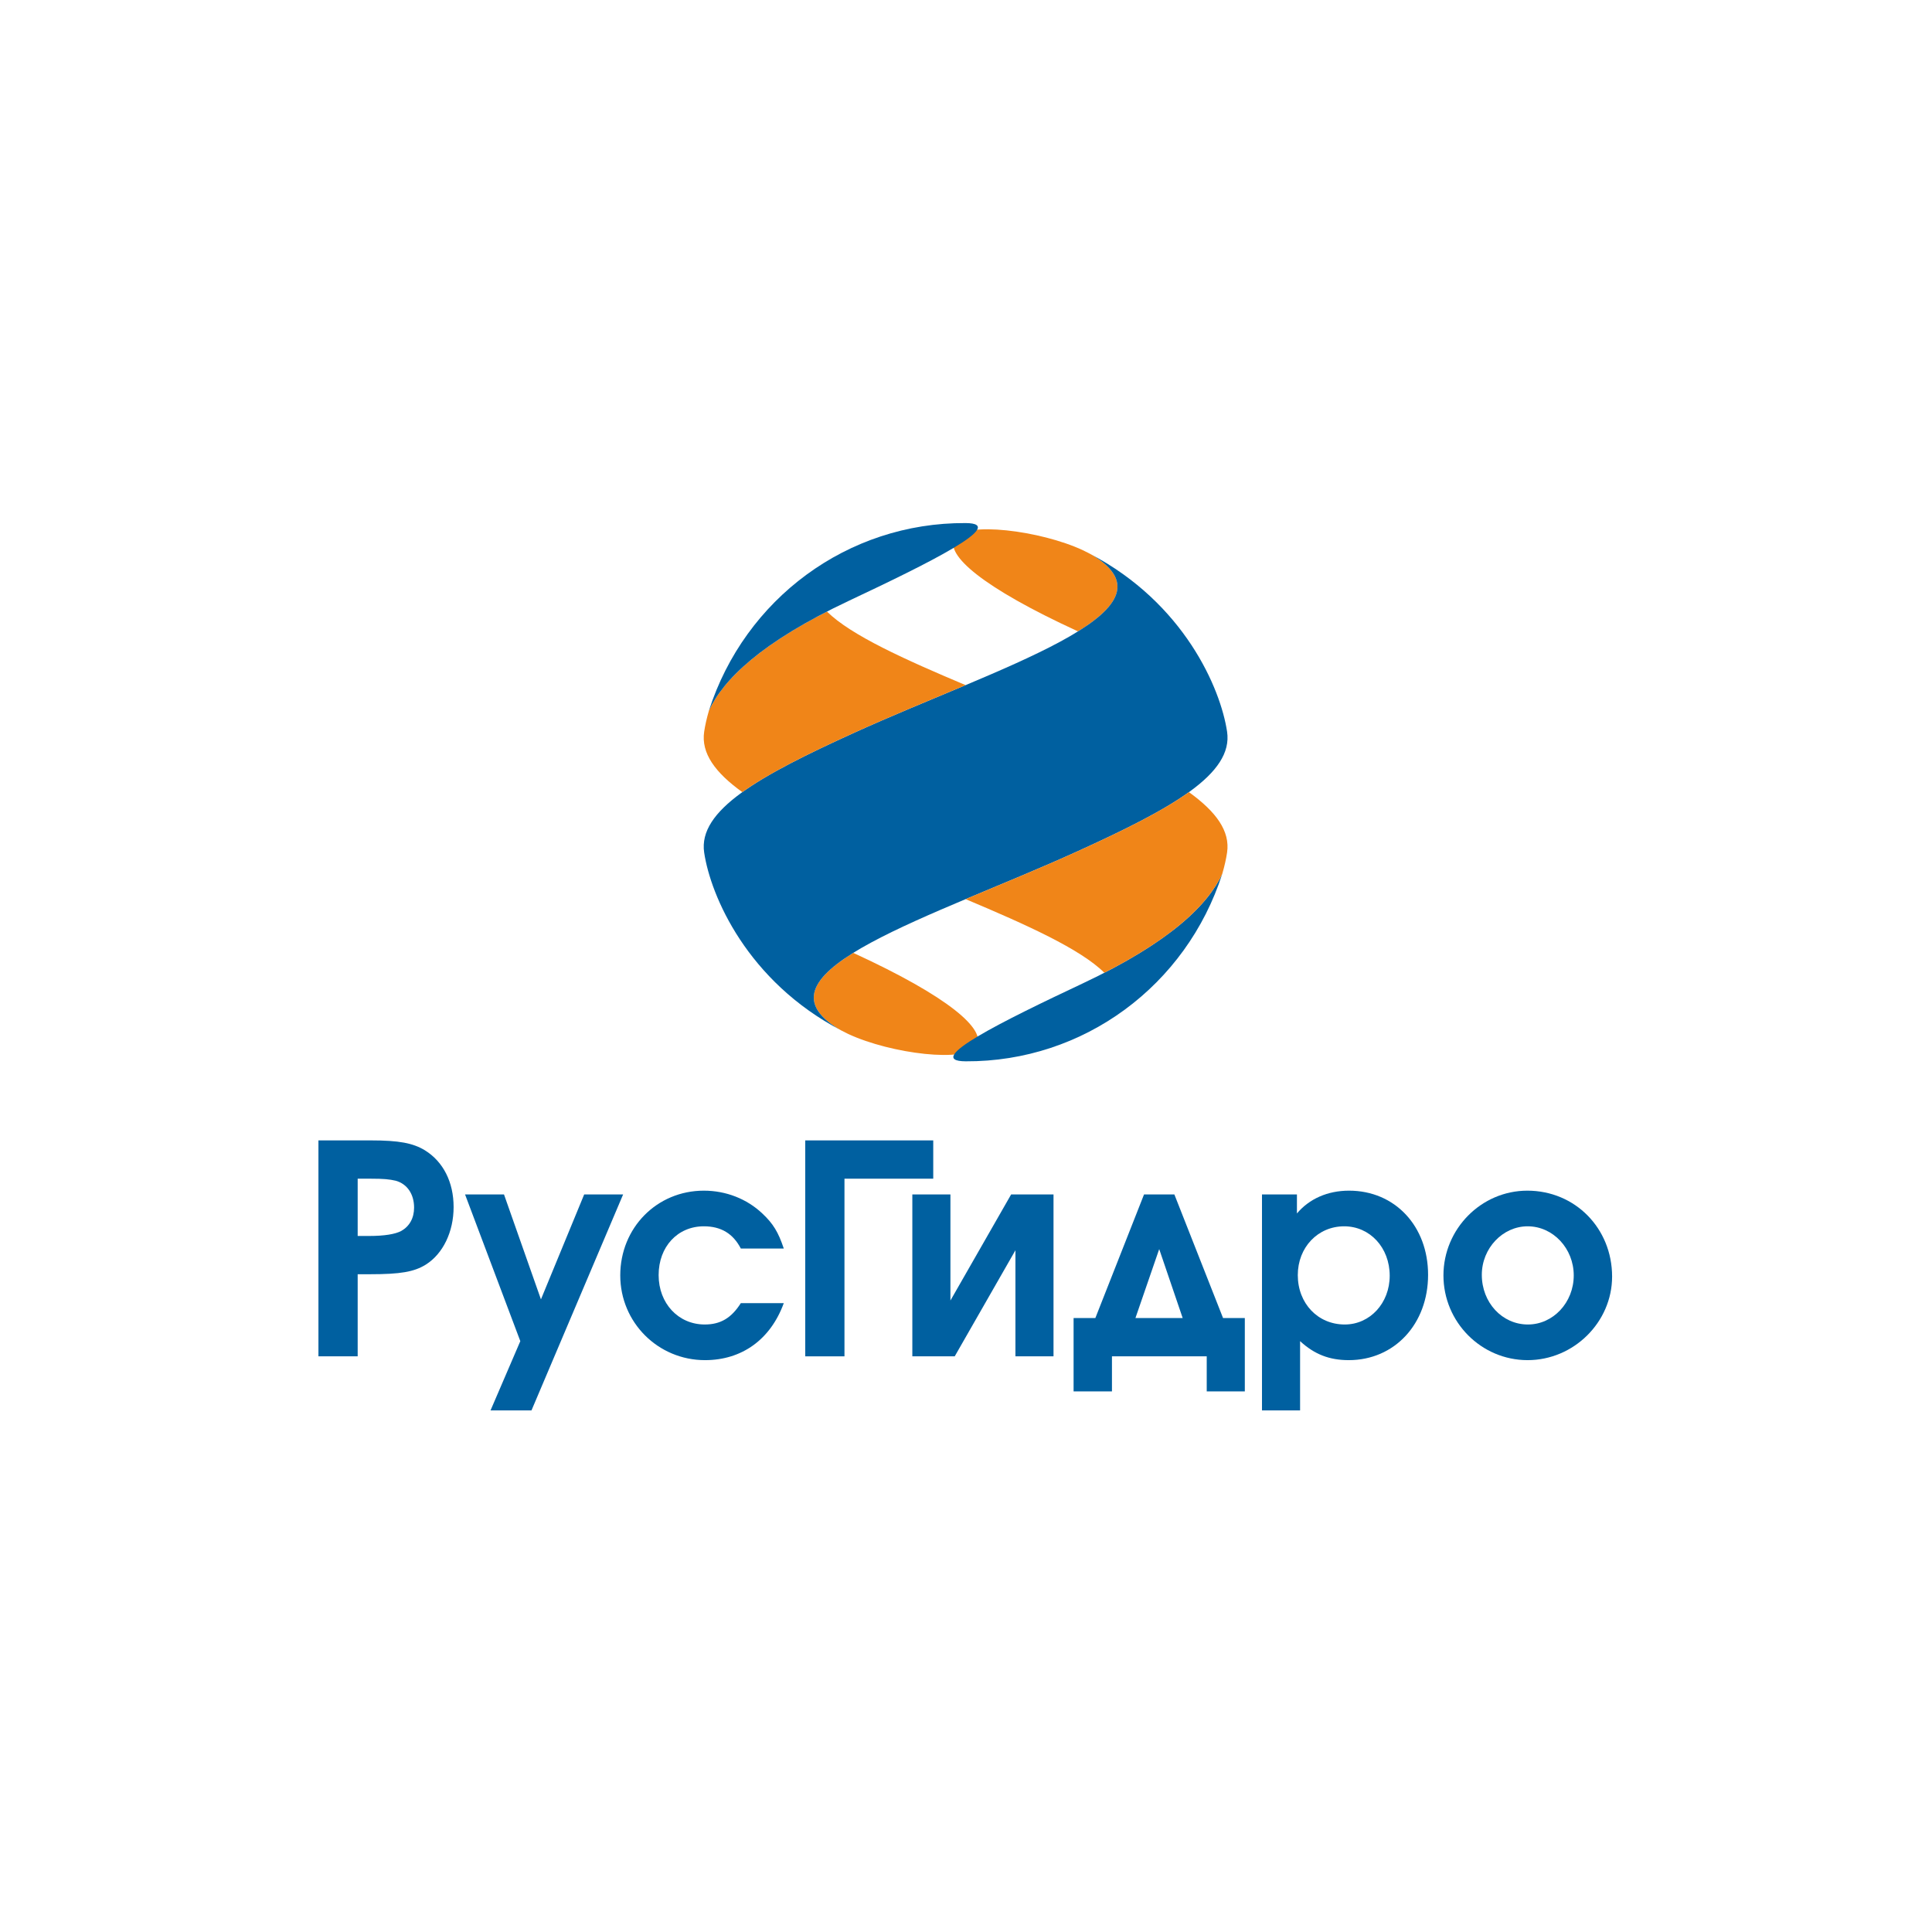 <svg xmlns="http://www.w3.org/2000/svg" xmlns:xlink="http://www.w3.org/1999/xlink"
    xmlns:xodm="http://www.corel.com/coreldraw/odm/2003" xml:space="preserve" width="100mm"
    height="100mm" version="1.1"
    style="shape-rendering:geometricPrecision; text-rendering:geometricPrecision; image-rendering:optimizeQuality; fill-rule:evenodd; clip-rule:evenodd"
    viewBox="0 0 10000 10000">
 <defs>
  <style type="text/css">
   <![CDATA[
    .fil3 {fill:#F08518;fill-rule:nonzero}
    .fil2 {fill:#972825;fill-rule:nonzero}
    .fil0 {fill:#962825;fill-rule:nonzero}
    .fil1 {fill:#0060A0;fill-rule:nonzero}
   ]]>
  </style>
 </defs>
 <g id="Слой_x0020_1">
  <g id="_1431469826640">
   <polygon class="fil0" points="4351.23,5339.13 4351.06,5339.04 "/>
   <path class="fil1" d="M2048.44 6111.47c-32.58,-7.59 -62.29,-10.58 -128.96,-10.58l-68.15 0 0 296.46 59.26 0c78.58,0 134.9,-9.18 166.04,-25.83 42.96,-24.17 66.66,-66.5 66.66,-120.93 0,-69.59 -35.53,-122.56 -94.85,-139.12zm155.62 434.08c-60.77,37.77 -131.88,49.85 -287.58,49.85l-65.15 0 0 424.99 -203.11 0 0 -1117.7 271.26 0c145.28,0 217.91,13.68 280.15,51.49 94.87,58.95 148.24,164.77 148.24,293.37 0,128.48 -54.86,241.99 -143.81,298z"/>
   <polygon class="fil1" points="2750.97,7300.21 2539,7300.21 2693.14,6941.77 2407.13,6182.51 2608.72,6182.51 2799.92,6725.53 3023.68,6182.51 3225.24,6182.51 "/>
   <path class="fil1" d="M3649.16 7040.08c-243.06,0 -438.71,-195.16 -438.71,-438.62 0,-246.59 189.71,-438.61 432.75,-438.61 114.22,0 222.39,42.36 302.43,117.97 56.37,52.92 82.99,96.83 111.18,181.49l-222.36 0c-40.06,-77.14 -102.32,-114.97 -191.25,-114.97 -136.31,0 -234.16,105.92 -234.16,252.58 0,146.64 102.3,255.64 238.64,255.64 81.55,0 137.82,-33.35 186.77,-110.46l222.36 0c-68.3,187.58 -216.45,294.98 -407.65,294.98z"/>
   <polygon class="fil1" points="4370.95,6100.87 4370.95,7020.41 4167.87,7020.41 4167.87,5902.71 4830.44,5902.71 4830.44,6100.87 "/>
   <polygon class="fil1" points="5255.85,7020.33 5255.85,6471.41 4941.62,7020.33 4722.22,7020.33 4722.22,6182.49 4919.4,6182.49 4919.4,6731.49 5233.58,6182.49 5452.97,6182.49 5452.97,7020.33 "/>
   <path class="fil1" d="M6000.04 6465.35l-123.05 356.86 244.55 0 -121.5 -356.86zm245.98 736.5l0 -181.52 -490.56 0 0 181.52 -198.6 0 0 -379.64 112.62 0 251.97 -639.72 157.07 0 251.99 639.72 112.65 0 0 379.64 -197.14 0z"/>
   <path class="fil1" d="M6957.48 6347.34c-136.39,0 -240.12,108.93 -240.12,252.58 0,146.64 103.73,255.64 243.04,255.64 130.5,0 232.67,-110.44 232.67,-252.6 0,-145.18 -102.17,-255.62 -235.59,-255.62zm23.74 692.74c-100.81,0 -177.9,-30.31 -252,-98.32l0 358.44 -197.19 0 0 -1117.7 180.88 0 0 98.32c63.72,-75.61 158.56,-117.97 269.8,-117.97 237.08,0 409.03,183.03 409.03,435.61 0,254.03 -173.42,441.62 -410.52,441.62z"/>
   <path class="fil1" d="M7906.95 6347.34c-128.91,0 -237.12,113.51 -237.12,251.12 0,143.62 105.19,257.1 238.63,257.1 130.47,0 237.2,-113.48 237.2,-254.1 0,-139.15 -106.73,-254.12 -238.71,-254.12zm0 692.74c-240.14,0 -435.7,-196.67 -435.7,-438.62 0,-240.51 195.56,-438.61 434.24,-438.61 247.5,0 438.72,195.13 438.72,444.62 0,235.94 -198.55,432.61 -437.26,432.61z"/>
   <polygon class="fil2" points="4350.15,5340.74 4350.01,5340.67 "/>
   <path class="fil3" d="M4416.34 4932.03c-55.51,34.45 -101.7,68.63 -136.05,102.63 -0.02,0.03 -0.07,0.07 -0.12,0.09 -1.97,1.97 -3.88,3.91 -5.78,5.85 -0.07,0.09 -0.16,0.17 -0.24,0.26 -11.42,11.81 -21.41,23.6 -29.84,35.39 -0.12,0.17 -0.22,0.33 -0.34,0.52 -1.22,1.68 -2.4,3.41 -3.52,5.08 -0.29,0.41 -0.56,0.82 -0.84,1.23 -1.05,1.57 -2.06,3.15 -3.06,4.78 -0.34,0.49 -0.63,0.99 -0.94,1.46 -0.96,1.59 -1.9,3.12 -2.81,4.7 -0.28,0.48 -0.57,1.01 -0.83,1.46 -0.89,1.61 -1.8,3.19 -2.64,4.75 -0.19,0.43 -0.4,0.84 -0.59,1.22 -3.74,7.16 -6.88,14.32 -9.37,21.49 -0.19,0.55 -0.41,1.15 -0.63,1.7 -0.45,1.39 -0.86,2.73 -1.27,4.12 -0.24,0.74 -0.45,1.49 -0.64,2.25 -0.38,1.27 -0.7,2.56 -1.03,3.86 -0.22,0.84 -0.43,1.65 -0.6,2.49 -0.29,1.25 -0.55,2.49 -0.82,3.76 -0.16,0.86 -0.3,1.72 -0.45,2.59 -0.21,1.22 -0.43,2.44 -0.6,3.66 -0.12,0.87 -0.22,1.78 -0.33,2.71 -0.15,1.18 -0.3,2.37 -0.41,3.57 -0.08,0.93 -0.12,1.84 -0.17,2.78 -0.1,1.18 -0.17,2.37 -0.22,3.55 -0.02,1.17 0,2.37 0,3.56 0,1.8 0.03,3.62 0.12,5.44 0.05,1.11 0.08,2.18 0.17,3.31 0.07,1 0.21,2.04 0.32,3.04 0.11,1.13 0.23,2.23 0.4,3.33 0.1,1.01 0.29,2.02 0.43,3.05 0.22,1.1 0.41,2.25 0.6,3.37 0.19,0.99 0.41,1.97 0.64,2.95 0.27,1.15 0.53,2.3 0.82,3.47 0.26,0.96 0.5,1.89 0.77,2.85 0.34,1.22 0.72,2.45 1.1,3.67 0.29,0.91 0.57,1.8 0.87,2.68 0.45,1.35 0.95,2.71 1.48,4.08 0.26,0.74 0.55,1.48 0.86,2.24 0.79,1.99 1.63,3.98 2.54,5.97 0.07,0.1 0.12,0.22 0.17,0.36 0.98,2.14 2.06,4.27 3.18,6.4 0.32,0.6 0.65,1.2 0.96,1.77 0.84,1.53 1.68,3.07 2.59,4.63 0.43,0.74 0.91,1.46 1.34,2.18 0.86,1.41 1.73,2.79 2.64,4.23 0.52,0.74 1.03,1.51 1.55,2.31 0.94,1.36 1.9,2.77 2.9,4.14 0.53,0.77 1.08,1.51 1.63,2.25 1.05,1.46 2.15,2.88 3.28,4.34 0.58,0.67 1.1,1.39 1.66,2.08 1.24,1.56 2.56,3.14 3.9,4.69 0.48,0.56 0.93,1.11 1.44,1.68 1.72,1.99 3.57,4.03 5.44,6.02 0.09,0.12 0.17,0.24 0.26,0.33 4.1,4.36 8.48,8.72 13.17,13.11 0.46,0.42 0.94,0.86 1.42,1.29 1.87,1.7 3.74,3.43 5.7,5.12l1.96 1.71c1.85,1.58 3.72,3.18 5.66,4.77 0.74,0.59 1.46,1.19 2.2,1.79 1.94,1.61 3.93,3.19 5.99,4.77 0.7,0.57 1.44,1.15 2.18,1.7 2.18,1.7 4.44,3.38 6.71,5.08 0.65,0.43 1.22,0.91 1.85,1.34 2.75,1.99 5.53,4 8.38,5.97 0.21,0.14 0.4,0.28 0.6,0.42 3.19,2.23 6.47,4.44 9.85,6.67 9.89,6.54 20.57,12.93 31.93,19.19 -0.12,-0.08 -0.24,-0.15 -0.38,-0.22 0.16,0.1 0.31,0.17 0.47,0.27 11.62,6.08 23.39,12.09 35.34,17.89l2.18 1.05c219.9,102.22 613.12,151.29 664.08,60.11 47.17,-84.47 -141.84,-252.05 -639.21,-480.4z"/>
   <path class="fil3" d="M5579.81 3268.11l0.02 -0.02c3.26,-2.01 6.47,-4.05 9.66,-6.06 0.02,-0.03 0.04,-0.03 0.07,-0.05 22.23,-14.06 42.88,-28.1 61.76,-42.07 0.24,-0.19 0.48,-0.33 0.72,-0.5 2.44,-1.82 4.89,-3.67 7.28,-5.49l0.98 -0.77c2.37,-1.79 4.72,-3.59 7.02,-5.41 0.29,-0.22 0.57,-0.43 0.87,-0.64 2.37,-1.88 4.74,-3.74 7.04,-5.59 0,-0.02 0.03,-0.04 0.05,-0.04 9.96,-8.06 19.3,-16.04 28,-24.04 0,0 0.03,0 0.05,-0.02 1.89,-1.75 3.76,-3.52 5.63,-5.27 0.36,-0.36 0.74,-0.72 1.13,-1.08 1.69,-1.6 3.37,-3.25 5,-4.88 0.5,-0.46 0.96,-0.94 1.46,-1.39 1.56,-1.58 3.14,-3.16 4.67,-4.75 0.51,-0.5 0.96,-1 1.47,-1.48 1.51,-1.61 3.01,-3.19 4.5,-4.77 0.41,-0.43 0.82,-0.88 1.2,-1.29 1.53,-1.68 3.04,-3.36 4.53,-5.01 0.12,-0.17 0.26,-0.31 0.4,-0.51 5.1,-5.74 9.82,-11.49 14.21,-17.26 0.07,-0.1 0.17,-0.17 0.24,-0.29 1.17,-1.56 2.3,-3.14 3.43,-4.7 0.41,-0.55 0.79,-1.1 1.19,-1.65 1.01,-1.41 2.01,-2.88 2.97,-4.29 0.48,-0.69 0.91,-1.37 1.39,-2.04 0.89,-1.38 1.77,-2.78 2.64,-4.14 0.48,-0.72 0.91,-1.46 1.36,-2.18 0.84,-1.39 1.66,-2.71 2.45,-4.1 0.42,-0.72 0.81,-1.41 1.22,-2.16 0.79,-1.36 1.55,-2.73 2.3,-4.12l1.05 -2.03c0.72,-1.42 1.46,-2.85 2.16,-4.26 0.17,-0.39 0.34,-0.77 0.53,-1.13 1.6,-3.45 3.11,-6.9 4.48,-10.35 0.05,-0.19 0.14,-0.36 0.21,-0.58 0.53,-1.33 0.98,-2.68 1.47,-4.02 0.28,-0.74 0.55,-1.56 0.8,-2.33 0.44,-1.24 0.8,-2.49 1.18,-3.73 0.29,-0.86 0.53,-1.73 0.77,-2.62 0.36,-1.19 0.64,-2.41 0.95,-3.61 0.25,-0.91 0.46,-1.82 0.66,-2.73 0.25,-1.2 0.52,-2.37 0.76,-3.57 0.19,-0.94 0.34,-1.85 0.51,-2.8 0.21,-1.18 0.4,-2.3 0.57,-3.47 0.12,-0.96 0.24,-1.9 0.36,-2.86 0.14,-1.14 0.28,-2.32 0.38,-3.47 0.07,-0.98 0.15,-1.94 0.19,-2.92 0.07,-1.13 0.17,-2.28 0.19,-3.43 0.05,-1.32 0.03,-2.69 0.03,-4.05 0,-1.65 -0.05,-3.33 -0.12,-5.01 -0.05,-1.08 -0.1,-2.15 -0.17,-3.23 -0.1,-1.05 -0.22,-2.08 -0.33,-3.14 -0.13,-1.08 -0.24,-2.16 -0.39,-3.23 -0.12,-1.06 -0.29,-2.11 -0.48,-3.14 -0.17,-1.08 -0.36,-2.15 -0.55,-3.23 -0.21,-1.04 -0.43,-2.04 -0.67,-3.09 -0.26,-1.1 -0.5,-2.18 -0.79,-3.28 -0.24,-1.04 -0.53,-2.04 -0.79,-3.07 -0.33,-1.13 -0.69,-2.26 -1.03,-3.38 -0.31,-0.98 -0.62,-1.97 -0.93,-2.97 -0.44,-1.2 -0.87,-2.37 -1.35,-3.57 -0.33,-0.92 -0.64,-1.83 -1.02,-2.76 -0.63,-1.53 -1.32,-3.09 -1.99,-4.65 -0.39,-0.86 -0.8,-1.74 -1.23,-2.63 -0.81,-1.73 -1.67,-3.5 -2.58,-5.22 -0.44,-0.84 -0.91,-1.68 -1.4,-2.52 -0.69,-1.29 -1.38,-2.58 -2.15,-3.83 -0.5,-0.93 -1.08,-1.84 -1.66,-2.78 -0.74,-1.2 -1.48,-2.4 -2.29,-3.59 -0.58,-0.96 -1.2,-1.87 -1.85,-2.78 -0.81,-1.22 -1.65,-2.42 -2.49,-3.62 -0.67,-0.96 -1.34,-1.87 -2.04,-2.81 -0.91,-1.21 -1.82,-2.41 -2.77,-3.64 -0.72,-0.91 -1.42,-1.79 -2.14,-2.73 -1.03,-1.24 -2.1,-2.54 -3.21,-3.83 -0.69,-0.81 -1.38,-1.67 -2.1,-2.51 -1.35,-1.51 -2.69,-3 -4.08,-4.51 -0.55,-0.59 -1.1,-1.19 -1.65,-1.84 -1.97,-2.09 -4.03,-4.19 -6.13,-6.28 -0.55,-0.58 -1.16,-1.1 -1.71,-1.68 -1.6,-1.55 -3.23,-3.13 -4.88,-4.69 -0.86,-0.77 -1.75,-1.58 -2.59,-2.35 -1.46,-1.32 -2.94,-2.68 -4.46,-4.03 -0.98,-0.83 -1.98,-1.69 -2.96,-2.56 -1.51,-1.27 -3,-2.54 -4.55,-3.78 -1.06,-0.89 -2.12,-1.8 -3.22,-2.69 -1.55,-1.22 -3.13,-2.51 -4.76,-3.78 -1.1,-0.84 -2.21,-1.72 -3.33,-2.59 -1.71,-1.29 -3.45,-2.61 -5.2,-3.9 -1.1,-0.84 -2.21,-1.66 -3.33,-2.47 -1.97,-1.44 -4.01,-2.88 -6.04,-4.31 -0.98,-0.7 -1.92,-1.37 -2.9,-2.06 -3.07,-2.11 -6.2,-4.22 -9.42,-6.35 -4.76,-3.16 -9.72,-6.28 -14.85,-9.37 -0.05,-0.02 -0.05,-0.02 -0.07,-0.02 -5.15,-3.12 -10.45,-6.16 -15.91,-9.18 -0.4,-0.22 -0.78,-0.43 -1.19,-0.67 -11.65,-6.09 -23.38,-12.08 -35.36,-17.9l-2.18 -1.02c-219.9,-102.25 -613.13,-151.32 -664.08,-60.13 -47.18,84.49 141.87,252.07 639.21,480.42z"/>
   <path class="fil1" d="M5601.1 5091.59c457.66,-215.45 652.15,-409.98 725.43,-568.88 -185.93,578.27 -717.46,973.63 -1328.16,970.63 -228.52,-1.08 199.13,-211.75 602.73,-401.75z"/>
   <path class="fil1" d="M3644.81 4413.01c33.54,224.52 222.65,665.46 709.05,920.32 -11.36,-6.26 -22.04,-12.65 -31.94,-19.19 -434.45,-286.93 511.52,-569.96 1250.49,-905.59 497.18,-225.77 811.64,-402.74 778.96,-621.44 -33.57,-224.37 -222.37,-664.67 -707.92,-919.72 0,0 -0.03,0 -0.03,0.03 10.93,6.03 21.25,12.23 30.84,18.56 434.45,286.9 -511.55,569.96 -1250.52,905.57 -497.18,225.76 -811.61,402.76 -778.93,621.46z"/>
   <path class="fil3" d="M6153.81 4100.05c-136.58,98.22 -336.86,197.45 -581.41,308.51 -186.74,84.83 -386.73,166.31 -574.34,245.32 314.51,132.48 594.16,258.13 718.08,381.15 140.58,-72.13 252.03,-141.7 340,-208.11 0.31,-0.27 0.62,-0.5 0.95,-0.72 6.98,-5.3 13.78,-10.54 20.46,-15.79 0.49,-0.36 0.94,-0.72 1.42,-1.1 6.58,-5.18 13.05,-10.33 19.38,-15.45 0.36,-0.34 0.76,-0.65 1.12,-0.96 6.21,-5.06 12.3,-10.11 18.21,-15.12 0.27,-0.24 0.55,-0.46 0.82,-0.67 5.6,-4.76 11.04,-9.48 16.41,-14.18 1.05,-0.93 2.13,-1.87 3.16,-2.78 4.89,-4.31 9.61,-8.6 14.28,-12.86 1.46,-1.32 2.9,-2.66 4.31,-3.96 4.33,-4 8.6,-7.97 12.75,-11.97 1.65,-1.59 3.28,-3.15 4.88,-4.72 3.93,-3.74 7.76,-7.51 11.52,-11.24 1.76,-1.77 3.48,-3.55 5.23,-5.3 2.77,-2.8 5.51,-5.63 8.19,-8.43 2.59,-2.68 5.13,-5.32 7.64,-8 2.13,-2.23 4.22,-4.48 6.28,-6.73 2.97,-3.23 5.89,-6.45 8.77,-9.66 1.67,-1.89 3.35,-3.78 5.03,-5.7 3.33,-3.79 6.56,-7.54 9.75,-11.3 1.17,-1.4 2.37,-2.76 3.5,-4.17 6.73,-8.06 13.1,-16.01 19.16,-23.93 0.26,-0.34 0.51,-0.66 0.77,-1.02 3.9,-5.07 7.64,-10.13 11.28,-15.18 0.15,-0.19 0.29,-0.39 0.43,-0.6 23.1,-32.08 41.02,-62.98 54.69,-92.67 11.77,-40.25 19.98,-77.28 24.82,-109.72 16.61,-111.11 -56.46,-211.46 -197.54,-312.94z"/>
   <path class="fil3" d="M3842.36 4100.05c136.55,-98.2 336.86,-197.45 581.38,-308.52 186.77,-84.83 386.76,-166.26 574.34,-245.29 -314.19,-132.39 -593.57,-257.9 -717.72,-380.82 -187.29,96.09 -322.91,187.59 -420.18,273.18 -0.52,0.46 -1.1,0.94 -1.6,1.39 -5.34,4.75 -10.57,9.42 -15.67,14.09 -0.95,0.88 -1.92,1.75 -2.88,2.64 -4.76,4.42 -9.44,8.81 -14.01,13.14 -1.17,1.16 -2.34,2.28 -3.52,3.43 -4.36,4.19 -8.6,8.39 -12.77,12.5 -1.29,1.3 -2.54,2.54 -3.81,3.84 -3.62,3.67 -7.16,7.31 -10.66,10.98 -1.65,1.69 -3.28,3.39 -4.91,5.1 -2.85,3.04 -5.65,6.05 -8.43,9.07 -2.01,2.21 -4.03,4.41 -6.02,6.64 -2.53,2.8 -5.02,5.63 -7.5,8.43 -1.74,1.99 -3.47,3.96 -5.17,5.92 -2.68,3.14 -5.32,6.28 -7.93,9.42 -1.84,2.23 -3.69,4.45 -5.51,6.68 -1.99,2.46 -3.95,4.89 -5.89,7.35 -2.3,2.9 -4.57,5.8 -6.81,8.68 -0.91,1.19 -1.79,2.39 -2.7,3.59 -3.17,4.17 -6.26,8.31 -9.25,12.43 -0.6,0.82 -1.18,1.63 -1.75,2.47 -3.33,4.65 -6.56,9.27 -9.68,13.9 -0.28,0.38 -0.55,0.79 -0.81,1.17 -17.78,26.33 -32.06,51.89 -43.46,76.56 -11.67,39.99 -19.81,76.84 -24.63,109.08 -16.6,111.14 56.45,211.51 197.55,312.95z"/>
   <path class="fil1" d="M4394.86 3109.17c-457.67,215.44 -652.15,409.97 -725.43,568.87 185.9,-578.29 717.45,-973.64 1328.16,-970.65 228.52,1.1 -199.15,211.77 -602.73,401.78z"/>
  </g>
 </g>
</svg>